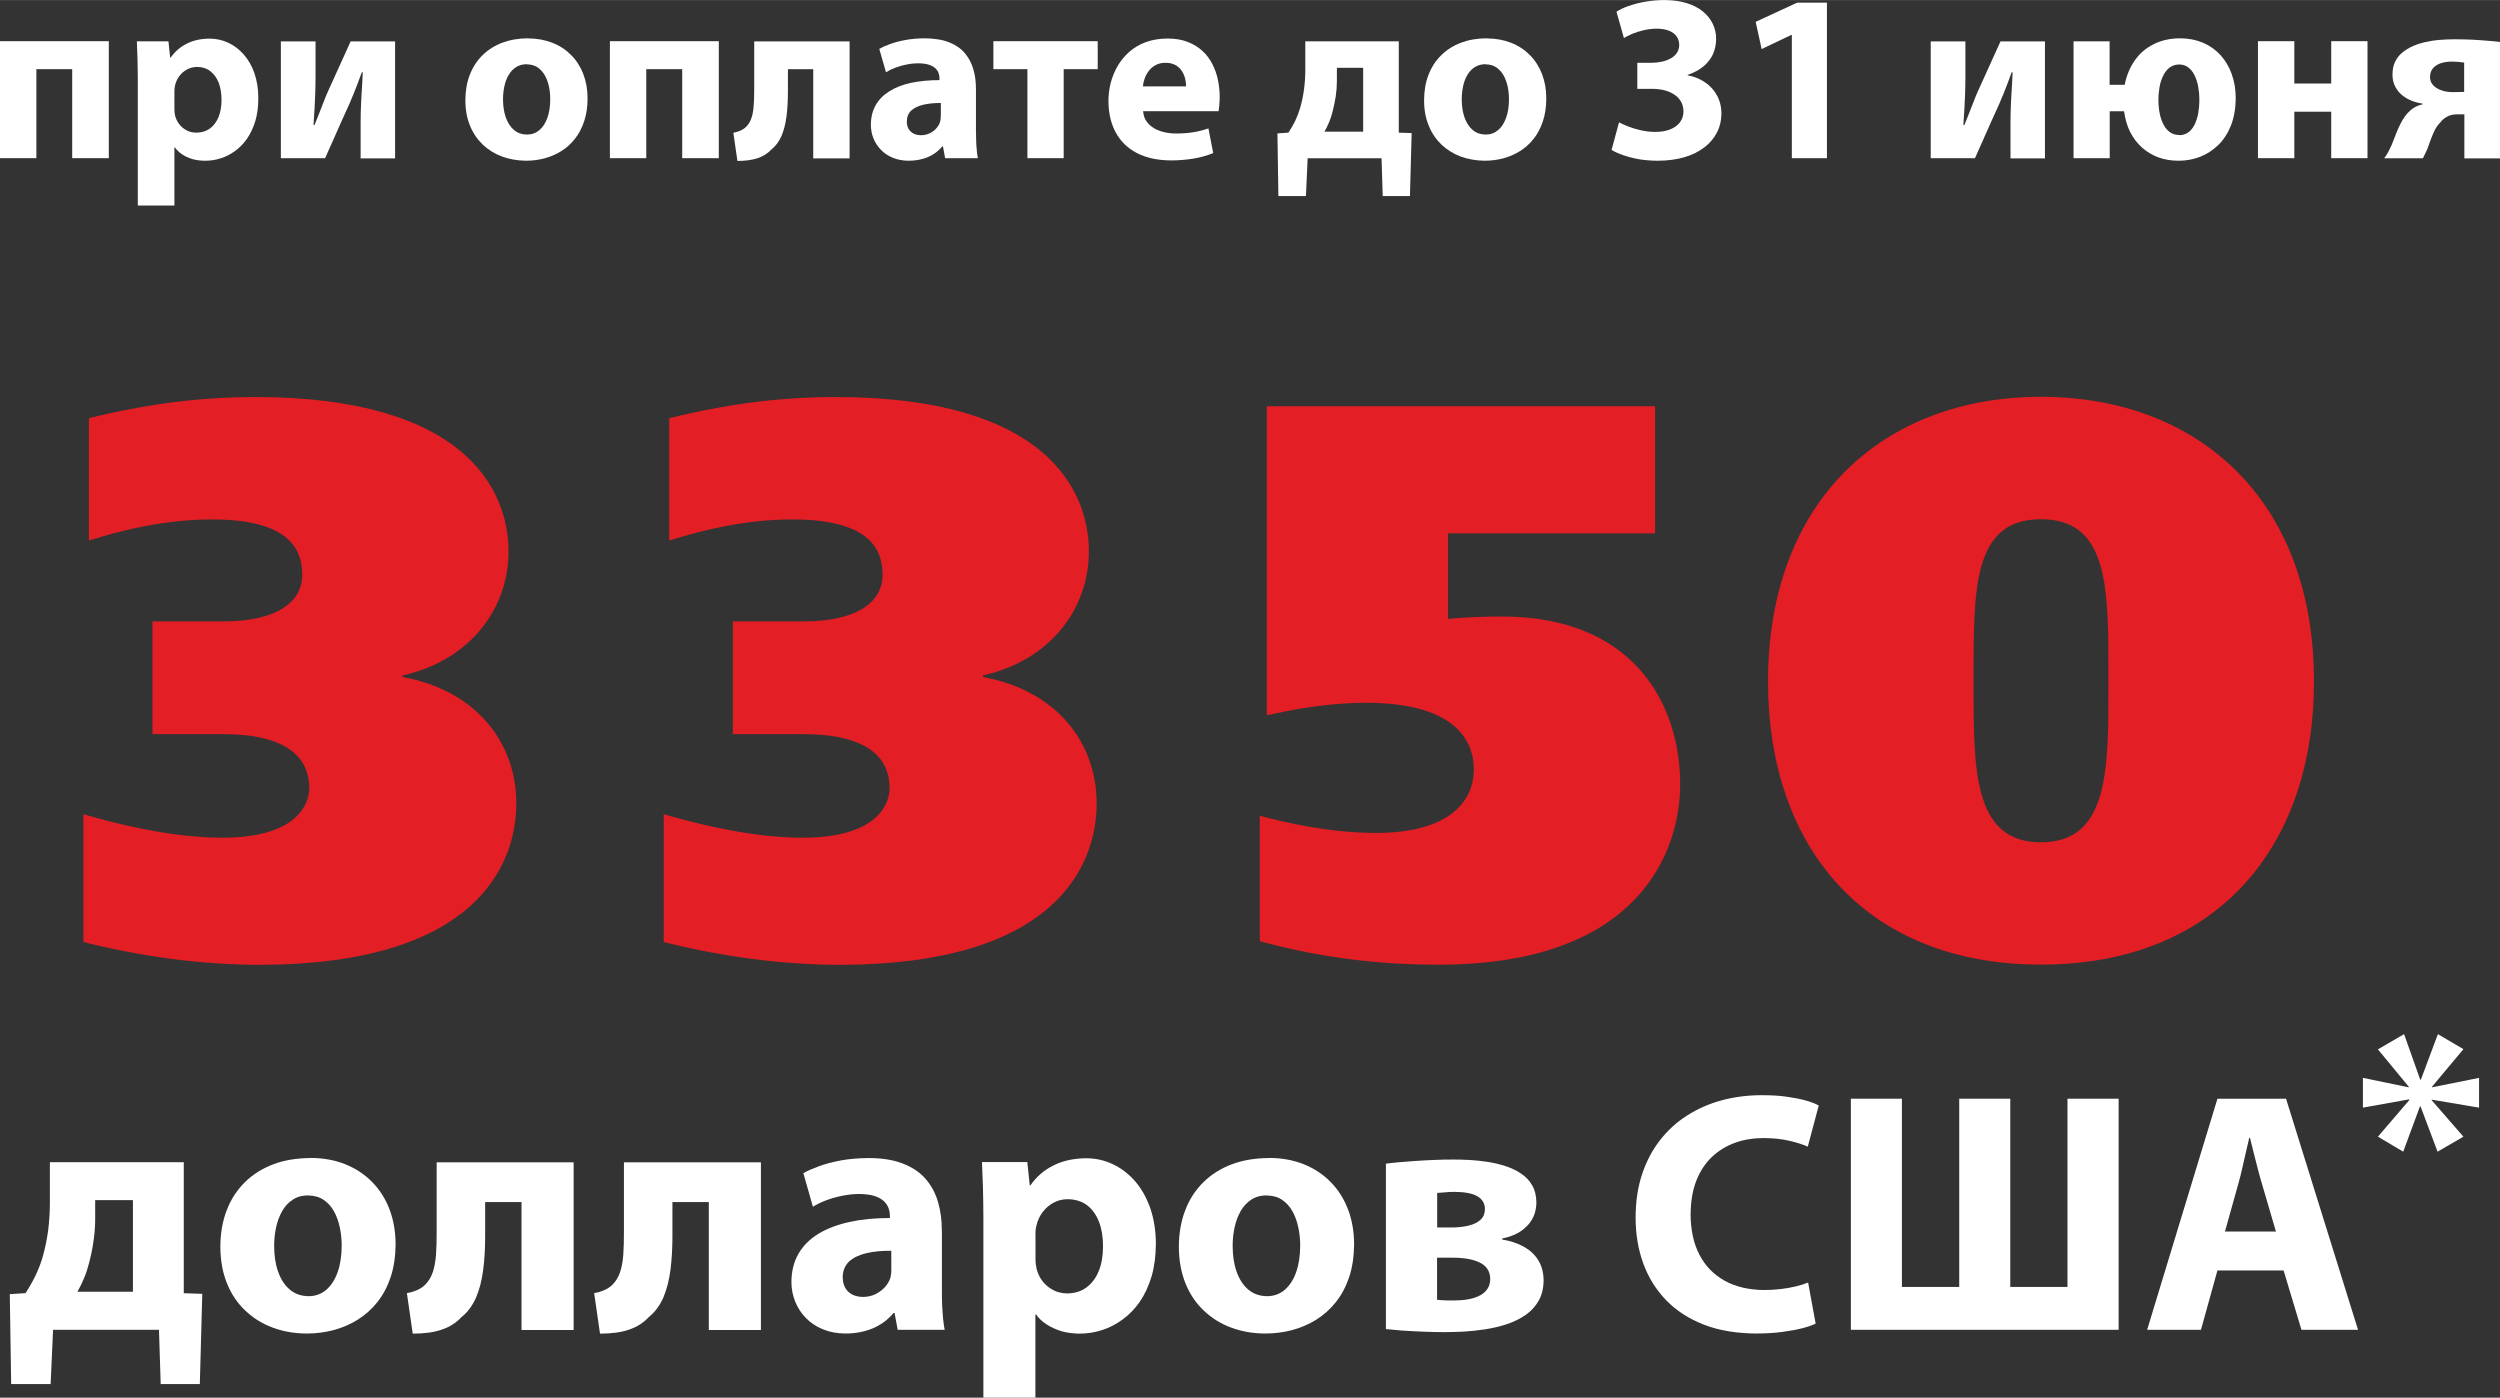 <?xml version="1.0" encoding="UTF-8"?> <svg xmlns="http://www.w3.org/2000/svg" xmlns:xlink="http://www.w3.org/1999/xlink" xmlns:xodm="http://www.corel.com/coreldraw/odm/2003" xml:space="preserve" width="18.003mm" height="10.065mm" version="1.1" style="shape-rendering:geometricPrecision; text-rendering:geometricPrecision; image-rendering:optimizeQuality; fill-rule:evenodd; clip-rule:evenodd" viewBox="0 0 235.08 131.42"><rect x="0" y="0" width="235.08" height="131.42" fill="#333333" stroke="none"/> <defs> <style type="text/css"> .fil1 {fill:#E31E24;fill-rule:nonzero} .fil0 {fill:white;fill-rule:nonzero} </style> </defs> <g id="Слой_x0020_1">  <path id="_1234" class="fil0" d="M4.69 109.27l0 3.87c0,0.88 -0.06,1.75 -0.17,2.62 -0.12,0.87 -0.3,1.71 -0.54,2.54 -0.18,0.58 -0.4,1.15 -0.67,1.7 -0.27,0.55 -0.58,1.09 -0.91,1.59l-1.48 0.1 0.13 8.45 3.71 0 0.23 -5.1 9.96 0 0.16 5.1 3.68 0 0.23 -8.48 -1.74 -0.06 0 -12.32 -12.58 0zm4.26 3.58l3.55 0 0 8.61 -5.22 0c0.23,-0.4 0.44,-0.83 0.63,-1.29 0.19,-0.45 0.34,-0.92 0.46,-1.39 0.18,-0.68 0.32,-1.36 0.42,-2.06 0.1,-0.69 0.16,-1.37 0.16,-2.04l0 -1.84z"></path> <path id="_12345" class="fil0" d="M29.16 108.89c-1.28,0.01 -2.44,0.2 -3.47,0.59 -1.03,0.39 -1.92,0.95 -2.66,1.68 -0.74,0.73 -1.32,1.61 -1.71,2.64 -0.4,1.03 -0.6,2.19 -0.6,3.47 0.01,1.27 0.22,2.42 0.63,3.42 0.41,1.01 0.98,1.85 1.72,2.55 0.74,0.7 1.6,1.24 2.59,1.6 0.99,0.37 2.06,0.55 3.22,0.55 0.85,0 1.68,-0.11 2.49,-0.32 0.81,-0.22 1.56,-0.54 2.27,-0.98 0.7,-0.44 1.32,-0.99 1.85,-1.66 0.53,-0.67 0.95,-1.46 1.25,-2.36 0.3,-0.91 0.45,-1.94 0.46,-3.09 -0.01,-1.2 -0.2,-2.29 -0.58,-3.28 -0.38,-0.99 -0.92,-1.84 -1.63,-2.56 -0.7,-0.72 -1.55,-1.27 -2.53,-1.67 -0.98,-0.39 -2.08,-0.59 -3.28,-0.59zm-0.16 3.52c0.55,0.01 1.03,0.14 1.43,0.41 0.39,0.27 0.72,0.62 0.97,1.07 0.25,0.45 0.43,0.95 0.55,1.51 0.12,0.55 0.18,1.13 0.18,1.71 0,0.96 -0.13,1.8 -0.38,2.51 -0.25,0.71 -0.61,1.26 -1.07,1.66 -0.47,0.4 -1.02,0.6 -1.67,0.6 -0.7,-0.01 -1.29,-0.22 -1.77,-0.63 -0.48,-0.41 -0.84,-0.97 -1.09,-1.68 -0.25,-0.71 -0.37,-1.52 -0.37,-2.43 0,-0.59 0.06,-1.16 0.18,-1.72 0.12,-0.56 0.31,-1.07 0.56,-1.52 0.26,-0.46 0.59,-0.82 1,-1.09 0.41,-0.27 0.9,-0.41 1.48,-0.41z"></path> <path id="_123456" class="fil0" d="M41.06 109.27l0 6.42c0.01,0.88 -0.02,1.64 -0.06,2.28 -0.05,0.65 -0.15,1.19 -0.3,1.64 -0.15,0.45 -0.38,0.83 -0.67,1.14 -0.2,0.21 -0.45,0.39 -0.75,0.53 -0.31,0.14 -0.65,0.25 -1.02,0.31l0.55 3.81c1.09,0 2,-0.12 2.74,-0.38 0.74,-0.25 1.35,-0.64 1.84,-1.17 0.59,-0.47 1.04,-1.09 1.37,-1.83 0.32,-0.75 0.55,-1.63 0.68,-2.65 0.13,-1.02 0.19,-2.16 0.18,-3.44l0 -2.9 3.42 0 0 12.03 4.9 0 0 -15.77 -12.87 0z"></path> <path id="_1234567" class="fil0" d="M58.67 109.27l0 6.42c0.01,0.88 -0.02,1.64 -0.06,2.28 -0.05,0.65 -0.15,1.19 -0.3,1.64 -0.15,0.45 -0.38,0.83 -0.67,1.14 -0.2,0.21 -0.45,0.39 -0.75,0.53 -0.31,0.14 -0.65,0.25 -1.02,0.31l0.55 3.81c1.09,0 2,-0.12 2.74,-0.38 0.74,-0.25 1.35,-0.64 1.84,-1.17 0.59,-0.47 1.04,-1.09 1.37,-1.83 0.32,-0.75 0.55,-1.63 0.68,-2.65 0.13,-1.02 0.19,-2.16 0.18,-3.44l0 -2.9 3.42 0 0 12.03 4.9 0 0 -15.77 -12.87 0z"></path> <path id="_12345678" class="fil0" d="M88.56 115.72c0.01,-0.94 -0.11,-1.82 -0.34,-2.64 -0.23,-0.83 -0.61,-1.55 -1.14,-2.18 -0.53,-0.63 -1.24,-1.12 -2.13,-1.47 -0.89,-0.36 -1.98,-0.54 -3.29,-0.54 -0.96,0.01 -1.83,0.08 -2.62,0.23 -0.78,0.15 -1.47,0.33 -2.06,0.55 -0.59,0.22 -1.07,0.43 -1.44,0.64l0.9 3.16c0.35,-0.22 0.76,-0.42 1.23,-0.6 0.47,-0.18 0.97,-0.32 1.51,-0.43 0.54,-0.11 1.07,-0.17 1.62,-0.17 0.6,0.01 1.09,0.07 1.47,0.2 0.38,0.13 0.67,0.3 0.88,0.51 0.2,0.21 0.34,0.43 0.42,0.67 0.08,0.24 0.11,0.47 0.11,0.69l0 0.19c-1.4,0 -2.67,0.12 -3.8,0.37 -1.13,0.25 -2.11,0.62 -2.92,1.11 -0.81,0.5 -1.44,1.12 -1.88,1.88 -0.43,0.76 -0.66,1.65 -0.66,2.67 0,0.63 0.12,1.24 0.35,1.82 0.23,0.57 0.56,1.09 1,1.54 0.44,0.46 0.97,0.81 1.6,1.07 0.63,0.26 1.34,0.4 2.14,0.4 0.94,0 1.8,-0.17 2.57,-0.49 0.77,-0.33 1.42,-0.81 1.94,-1.44l0.1 0 0.29 1.58 4.42 0c-0.06,-0.3 -0.11,-0.64 -0.15,-1.04 -0.04,-0.4 -0.06,-0.84 -0.09,-1.31 -0.02,-0.47 -0.02,-0.95 -0.02,-1.45l0 -5.51zm-4.74 3.58c0,0.15 -0.01,0.29 -0.02,0.43 -0.02,0.14 -0.04,0.28 -0.07,0.41 -0.11,0.34 -0.29,0.64 -0.54,0.91 -0.25,0.27 -0.55,0.48 -0.89,0.65 -0.34,0.16 -0.71,0.24 -1.12,0.25 -0.37,0 -0.7,-0.07 -0.99,-0.2 -0.29,-0.14 -0.52,-0.34 -0.69,-0.62 -0.17,-0.27 -0.25,-0.62 -0.26,-1.04 0.01,-0.62 0.22,-1.11 0.61,-1.48 0.4,-0.36 0.95,-0.62 1.63,-0.78 0.69,-0.16 1.46,-0.23 2.33,-0.22l0 1.71z"></path> <path id="_123456789" class="fil0" d="M92.46 131.42l4.9 0 0 -7.83 0.06 0c0.24,0.35 0.56,0.66 0.96,0.92 0.4,0.27 0.86,0.48 1.39,0.65 0.53,0.16 1.12,0.23 1.75,0.24 0.71,0 1.41,-0.11 2.1,-0.33 0.69,-0.22 1.33,-0.55 1.94,-1 0.61,-0.44 1.15,-1 1.62,-1.67 0.46,-0.67 0.83,-1.47 1.1,-2.37 0.27,-0.91 0.4,-1.93 0.41,-3.08 -0.01,-1.26 -0.19,-2.39 -0.54,-3.38 -0.35,-0.99 -0.83,-1.83 -1.44,-2.53 -0.61,-0.69 -1.31,-1.22 -2.09,-1.58 -0.78,-0.37 -1.61,-0.55 -2.48,-0.55 -1.15,0.01 -2.17,0.22 -3.05,0.66 -0.89,0.43 -1.62,1.06 -2.2,1.89l-0.06 0 -0.23 -2.19 -4.26 0c0.03,0.74 0.06,1.55 0.09,2.42 0.02,0.88 0.04,1.83 0.04,2.86l0 16.86zm4.9 -15.31c0,-0.14 0.01,-0.3 0.02,-0.45 0.02,-0.15 0.04,-0.3 0.08,-0.42 0.11,-0.49 0.31,-0.92 0.6,-1.29 0.28,-0.37 0.63,-0.66 1.03,-0.87 0.4,-0.22 0.84,-0.32 1.31,-0.32 0.73,0.01 1.34,0.2 1.84,0.58 0.49,0.38 0.86,0.91 1.11,1.57 0.25,0.66 0.37,1.41 0.37,2.26 0,0.9 -0.13,1.68 -0.4,2.34 -0.27,0.67 -0.66,1.18 -1.16,1.55 -0.5,0.37 -1.11,0.55 -1.82,0.56 -0.48,-0.01 -0.91,-0.11 -1.3,-0.31 -0.39,-0.21 -0.73,-0.48 -1,-0.83 -0.27,-0.34 -0.46,-0.74 -0.57,-1.19 -0.03,-0.16 -0.06,-0.32 -0.08,-0.49 -0.02,-0.17 -0.02,-0.34 -0.02,-0.54l0 -2.16z"></path> <path id="_12345678910" class="fil0" d="M119.29 108.89c-1.28,0.01 -2.43,0.2 -3.47,0.59 -1.03,0.39 -1.92,0.95 -2.66,1.68 -0.74,0.73 -1.32,1.61 -1.71,2.64 -0.4,1.03 -0.6,2.19 -0.6,3.47 0.01,1.27 0.22,2.42 0.63,3.42 0.41,1.01 0.98,1.85 1.72,2.55 0.74,0.7 1.6,1.24 2.59,1.6 0.99,0.37 2.06,0.55 3.22,0.55 0.85,0 1.68,-0.11 2.49,-0.32 0.81,-0.22 1.56,-0.54 2.27,-0.98 0.7,-0.44 1.32,-0.99 1.85,-1.66 0.53,-0.67 0.95,-1.46 1.25,-2.36 0.3,-0.91 0.45,-1.94 0.46,-3.09 -0.01,-1.2 -0.2,-2.29 -0.58,-3.28 -0.38,-0.99 -0.92,-1.84 -1.63,-2.56 -0.7,-0.72 -1.55,-1.27 -2.53,-1.67 -0.98,-0.39 -2.08,-0.59 -3.28,-0.59zm-0.16 3.52c0.55,0.01 1.03,0.14 1.43,0.41 0.39,0.27 0.72,0.62 0.97,1.07 0.25,0.45 0.43,0.95 0.55,1.51 0.12,0.55 0.18,1.13 0.18,1.71 0,0.96 -0.13,1.8 -0.38,2.51 -0.25,0.71 -0.61,1.26 -1.07,1.66 -0.47,0.4 -1.02,0.6 -1.67,0.6 -0.7,-0.01 -1.29,-0.22 -1.77,-0.63 -0.48,-0.41 -0.84,-0.97 -1.09,-1.68 -0.25,-0.71 -0.37,-1.52 -0.37,-2.43 0,-0.59 0.06,-1.16 0.18,-1.72 0.12,-0.56 0.31,-1.07 0.56,-1.52 0.26,-0.46 0.59,-0.82 1,-1.09 0.41,-0.27 0.9,-0.41 1.48,-0.41z"></path> <path id="_1234567891011" class="fil0" d="M130.31 124.97c0.34,0.04 0.81,0.08 1.39,0.13 0.58,0.04 1.23,0.08 1.95,0.11 0.72,0.03 1.44,0.05 2.18,0.05 0.54,0 1.15,-0.02 1.81,-0.05 0.66,-0.04 1.34,-0.11 2.04,-0.22 0.7,-0.11 1.37,-0.27 2.02,-0.48 0.65,-0.22 1.23,-0.51 1.75,-0.86 0.52,-0.36 0.93,-0.81 1.23,-1.34 0.31,-0.54 0.46,-1.18 0.47,-1.92 -0.01,-0.72 -0.17,-1.34 -0.49,-1.87 -0.32,-0.53 -0.77,-0.95 -1.35,-1.28 -0.58,-0.33 -1.27,-0.56 -2.06,-0.69l0 -0.1c0.4,-0.07 0.79,-0.19 1.17,-0.36 0.38,-0.17 0.73,-0.4 1.03,-0.68 0.31,-0.27 0.56,-0.61 0.74,-1 0.18,-0.39 0.27,-0.84 0.28,-1.34 -0.01,-0.62 -0.13,-1.16 -0.39,-1.6 -0.25,-0.45 -0.6,-0.82 -1.04,-1.11 -0.44,-0.3 -0.92,-0.53 -1.47,-0.71 -0.55,-0.18 -1.11,-0.31 -1.69,-0.4 -0.59,-0.09 -1.16,-0.15 -1.7,-0.18 -0.55,-0.03 -1.06,-0.04 -1.51,-0.04 -0.62,0 -1.24,0.01 -1.86,0.04 -0.62,0.03 -1.21,0.05 -1.79,0.1 -0.57,0.04 -1.09,0.08 -1.55,0.12 -0.46,0.04 -0.85,0.09 -1.15,0.13l0 15.54zm4.84 -12.8c0.27,-0.02 0.53,-0.04 0.78,-0.06 0.26,-0.03 0.54,-0.04 0.86,-0.04 0.98,0.01 1.7,0.15 2.16,0.43 0.46,0.29 0.69,0.69 0.68,1.21 -0.01,0.4 -0.13,0.72 -0.4,0.97 -0.26,0.25 -0.63,0.44 -1.12,0.56 -0.48,0.12 -1.05,0.18 -1.71,0.18l-1.26 0 0 -3.26zm-0.03 6.09l1.39 0c1.17,-0.01 2.06,0.16 2.68,0.48 0.62,0.32 0.93,0.83 0.94,1.52 -0.01,0.39 -0.1,0.71 -0.29,0.97 -0.18,0.26 -0.44,0.47 -0.76,0.62 -0.32,0.16 -0.68,0.27 -1.07,0.33 -0.4,0.07 -0.81,0.1 -1.23,0.1 -0.24,0 -0.46,0 -0.64,0 -0.18,-0.01 -0.36,-0.01 -0.52,-0.02 -0.16,-0.01 -0.32,-0.02 -0.49,-0.04l0 -3.97z"></path> <path id="_123456789101112" class="fil0" d="M170.04 120.59c-0.34,0.14 -0.73,0.26 -1.18,0.37 -0.45,0.11 -0.92,0.19 -1.43,0.25 -0.51,0.06 -1.01,0.09 -1.52,0.09 -1.46,-0.01 -2.7,-0.3 -3.73,-0.87 -1.04,-0.58 -1.83,-1.39 -2.38,-2.45 -0.55,-1.06 -0.82,-2.32 -0.83,-3.77 0.01,-1.21 0.18,-2.26 0.53,-3.17 0.35,-0.9 0.84,-1.65 1.47,-2.25 0.63,-0.6 1.36,-1.04 2.19,-1.34 0.83,-0.3 1.74,-0.44 2.71,-0.44 0.89,0.01 1.68,0.09 2.36,0.25 0.69,0.16 1.28,0.34 1.76,0.56l1.03 -3.87c-0.3,-0.17 -0.7,-0.32 -1.21,-0.47 -0.51,-0.14 -1.12,-0.26 -1.82,-0.36 -0.7,-0.1 -1.48,-0.14 -2.33,-0.14 -1.32,0 -2.57,0.16 -3.76,0.48 -1.18,0.32 -2.27,0.8 -3.26,1.43 -0.99,0.63 -1.84,1.41 -2.56,2.34 -0.72,0.92 -1.28,2 -1.68,3.21 -0.4,1.21 -0.6,2.56 -0.6,4.05 0,1.56 0.24,2.99 0.72,4.31 0.48,1.32 1.2,2.47 2.15,3.46 0.95,0.98 2.14,1.75 3.56,2.3 1.42,0.55 3.07,0.82 4.95,0.83 0.88,-0.01 1.68,-0.05 2.41,-0.15 0.73,-0.1 1.36,-0.21 1.89,-0.35 0.54,-0.14 0.95,-0.28 1.25,-0.43l-0.71 -3.87z"></path> <polygon id="_12345678910111213" class="fil0" points="174.04,103.31 174.04,125.04 199.22,125.04 199.22,103.31 194.41,103.31 194.41,121.01 189.03,121.01 189.03,103.31 184.23,103.31 184.23,121.01 178.84,121.01 178.84,103.31 "></polygon> <path id="_1234567891011121314" class="fil0" d="M214.73 119.46l1.68 5.58 5.32 0 -6.77 -21.73 -6.45 0 -6.61 21.73 5.06 0 1.55 -5.58 6.22 0zm-5.51 -3.67l1.29 -4.61c0.12,-0.43 0.23,-0.88 0.34,-1.36 0.11,-0.48 0.23,-0.97 0.33,-1.45 0.11,-0.49 0.22,-0.95 0.32,-1.38l0.07 0c0.11,0.44 0.22,0.89 0.34,1.37 0.12,0.48 0.24,0.97 0.37,1.45 0.12,0.48 0.25,0.94 0.38,1.38l1.35 4.61 -4.8 0z"></path> <polygon id="_123456789101112131415" class="fil0" points="229.24,97.24 227.64,101.52 227.58,101.52 226.06,97.24 223.6,98.67 226.5,102.18 226.5,102.24 222.19,101.35 222.19,104.15 226.53,103.37 226.56,103.43 223.6,106.88 225.98,108.29 227.55,104.04 227.61,104.04 229.21,108.29 231.64,106.88 228.66,103.46 228.66,103.4 233.11,104.15 233.11,101.35 228.69,102.24 228.69,102.18 231.64,98.65 "></polygon> <polygon class="fil0" points="-0,3.87 -0,14.87 3.42,14.87 3.42,6.5 6.79,6.5 6.79,14.87 10.23,14.87 10.23,3.87 "></polygon> <path id="_1" class="fil0" d="M12.98 19.32l3.42 0 0 -5.47 0.04 0c0.17,0.24 0.39,0.46 0.67,0.65 0.28,0.19 0.6,0.34 0.97,0.45 0.37,0.11 0.78,0.16 1.22,0.16 0.49,0 0.98,-0.07 1.46,-0.23 0.48,-0.15 0.93,-0.38 1.35,-0.69 0.43,-0.31 0.8,-0.7 1.13,-1.17 0.32,-0.47 0.58,-1.02 0.77,-1.65 0.19,-0.63 0.28,-1.35 0.28,-2.15 -0,-0.88 -0.13,-1.66 -0.37,-2.35 -0.24,-0.69 -0.58,-1.28 -1.01,-1.76 -0.43,-0.48 -0.91,-0.85 -1.46,-1.1 -0.54,-0.25 -1.12,-0.38 -1.73,-0.38 -0.8,0 -1.51,0.15 -2.13,0.46 -0.62,0.3 -1.13,0.74 -1.54,1.32l-0.05 0 -0.16 -1.53 -2.97 0c0.02,0.52 0.04,1.08 0.06,1.69 0.01,0.62 0.03,1.28 0.03,2l0 11.76zm3.42 -10.68c0,-0.1 0,-0.21 0.01,-0.31 0.01,-0.1 0.03,-0.21 0.05,-0.3 0.08,-0.34 0.22,-0.64 0.42,-0.9 0.2,-0.26 0.44,-0.46 0.72,-0.61 0.28,-0.15 0.58,-0.22 0.91,-0.23 0.51,0 0.94,0.14 1.28,0.41 0.34,0.27 0.6,0.63 0.78,1.09 0.17,0.46 0.26,0.99 0.26,1.58 0,0.63 -0.09,1.17 -0.28,1.63 -0.19,0.46 -0.46,0.82 -0.81,1.08 -0.35,0.25 -0.77,0.39 -1.27,0.39 -0.33,-0 -0.63,-0.07 -0.91,-0.21 -0.27,-0.14 -0.51,-0.33 -0.7,-0.58 -0.19,-0.24 -0.32,-0.52 -0.4,-0.83 -0.02,-0.11 -0.04,-0.22 -0.05,-0.34 -0.01,-0.12 -0.01,-0.24 -0.01,-0.37l0 -1.51z"></path> <path id="_12" class="fil0" d="M26.41 3.87l0 11 4.16 0c0.25,-0.57 0.52,-1.16 0.78,-1.75 0.26,-0.6 0.52,-1.18 0.78,-1.76 0.26,-0.58 0.5,-1.12 0.74,-1.63 0.15,-0.34 0.28,-0.66 0.4,-0.96 0.12,-0.3 0.24,-0.61 0.36,-0.92 0.12,-0.32 0.25,-0.67 0.39,-1.06l0.09 0c-0.02,0.46 -0.04,0.87 -0.06,1.22 -0.02,0.35 -0.04,0.68 -0.06,0.96 -0.02,0.29 -0.03,0.56 -0.04,0.83 -0.01,0.26 -0.02,0.54 -0.03,0.81 -0.01,0.28 -0.01,0.59 -0.01,0.93l0 3.35 3.24 0 0 -11 -4.18 0 -2.14 4.72c-0.15,0.34 -0.29,0.68 -0.41,1 -0.13,0.32 -0.25,0.66 -0.39,1 -0.13,0.35 -0.29,0.73 -0.46,1.15l-0.09 -0.02c0.03,-0.49 0.06,-0.97 0.09,-1.43 0.03,-0.46 0.05,-0.94 0.07,-1.44 0.01,-0.49 0.03,-1.03 0.03,-1.61l0 -3.37 -3.24 0z"></path> <path id="_123" class="fil0" d="M49.66 3.6c-0.89,0 -1.7,0.14 -2.42,0.41 -0.72,0.27 -1.34,0.66 -1.86,1.17 -0.52,0.51 -0.92,1.12 -1.2,1.84 -0.28,0.72 -0.42,1.53 -0.42,2.42 0,0.89 0.15,1.69 0.44,2.38 0.28,0.7 0.69,1.29 1.2,1.78 0.52,0.49 1.12,0.86 1.81,1.12 0.69,0.25 1.44,0.38 2.24,0.39 0.59,0 1.17,-0.07 1.74,-0.22 0.56,-0.15 1.09,-0.37 1.58,-0.68 0.49,-0.3 0.92,-0.69 1.29,-1.16 0.37,-0.46 0.66,-1.02 0.87,-1.65 0.21,-0.63 0.32,-1.35 0.32,-2.15 -0,-0.84 -0.14,-1.6 -0.4,-2.29 -0.27,-0.69 -0.64,-1.28 -1.14,-1.78 -0.49,-0.5 -1.08,-0.89 -1.77,-1.16 -0.69,-0.27 -1.45,-0.41 -2.29,-0.41zm-0.11 2.45c0.39,0 0.72,0.1 1,0.28 0.27,0.19 0.5,0.43 0.68,0.75 0.18,0.31 0.3,0.66 0.39,1.05 0.08,0.39 0.12,0.79 0.12,1.2 0,0.67 -0.09,1.25 -0.27,1.75 -0.18,0.49 -0.42,0.88 -0.75,1.15 -0.33,0.28 -0.71,0.42 -1.17,0.42 -0.49,-0.01 -0.9,-0.15 -1.23,-0.44 -0.33,-0.28 -0.58,-0.68 -0.76,-1.17 -0.17,-0.5 -0.26,-1.06 -0.26,-1.7 0,-0.41 0.04,-0.81 0.12,-1.2 0.08,-0.39 0.21,-0.75 0.39,-1.06 0.18,-0.32 0.41,-0.57 0.7,-0.76 0.28,-0.19 0.63,-0.28 1.03,-0.29z"></path> <polygon id="_1234_0" class="fil0" points="57.35,3.87 57.35,14.87 60.77,14.87 60.77,6.5 64.15,6.5 64.15,14.87 67.59,14.87 67.59,3.87 "></polygon> <path id="_12345_1" class="fil0" d="M70.92 3.87l0 4.48c0,0.61 -0.01,1.14 -0.05,1.59 -0.03,0.45 -0.1,0.83 -0.21,1.15 -0.1,0.32 -0.26,0.58 -0.47,0.8 -0.14,0.15 -0.31,0.27 -0.52,0.37 -0.21,0.1 -0.45,0.17 -0.71,0.22l0.38 2.65c0.76,0 1.39,-0.09 1.91,-0.26 0.51,-0.18 0.95,-0.45 1.29,-0.82 0.41,-0.33 0.73,-0.76 0.95,-1.28 0.22,-0.52 0.38,-1.14 0.47,-1.85 0.09,-0.71 0.13,-1.51 0.13,-2.4l0 -2.02 2.38 0 0 8.39 3.42 0 0 -11 -8.97 0z"></path> <path id="_123456_2" class="fil0" d="M91.77 8.37c0,-0.66 -0.07,-1.27 -0.24,-1.84 -0.16,-0.58 -0.43,-1.08 -0.79,-1.52 -0.37,-0.44 -0.86,-0.78 -1.48,-1.03 -0.62,-0.25 -1.38,-0.37 -2.3,-0.38 -0.67,0 -1.28,0.06 -1.83,0.16 -0.55,0.1 -1.03,0.23 -1.44,0.38 -0.41,0.15 -0.75,0.3 -1.01,0.45l0.63 2.2c0.24,-0.15 0.53,-0.29 0.86,-0.42 0.33,-0.12 0.68,-0.23 1.05,-0.3 0.37,-0.08 0.75,-0.12 1.13,-0.12 0.42,0 0.76,0.05 1.02,0.14 0.27,0.09 0.47,0.21 0.61,0.35 0.14,0.15 0.24,0.3 0.29,0.47 0.05,0.16 0.08,0.33 0.07,0.48l0 0.14c-0.97,0 -1.86,0.09 -2.65,0.25 -0.79,0.17 -1.47,0.43 -2.03,0.78 -0.57,0.35 -1.01,0.78 -1.31,1.31 -0.3,0.53 -0.46,1.15 -0.46,1.86 0,0.44 0.08,0.87 0.24,1.27 0.16,0.4 0.39,0.76 0.7,1.08 0.31,0.32 0.68,0.57 1.12,0.75 0.44,0.18 0.94,0.28 1.5,0.28 0.66,0 1.26,-0.12 1.8,-0.34 0.54,-0.23 0.99,-0.57 1.35,-1l0.07 0 0.2 1.1 3.08 0c-0.04,-0.21 -0.08,-0.45 -0.1,-0.73 -0.03,-0.28 -0.05,-0.58 -0.06,-0.91 -0.01,-0.33 -0.02,-0.66 -0.02,-1.01l0 -3.85zm-3.31 2.5c0,0.1 -0,0.2 -0.01,0.3 -0.01,0.1 -0.03,0.19 -0.05,0.28 -0.08,0.24 -0.2,0.45 -0.38,0.64 -0.17,0.19 -0.38,0.34 -0.62,0.45 -0.24,0.11 -0.5,0.17 -0.78,0.17 -0.26,0 -0.49,-0.05 -0.69,-0.14 -0.2,-0.1 -0.36,-0.24 -0.48,-0.43 -0.12,-0.19 -0.18,-0.43 -0.18,-0.73 0.01,-0.43 0.15,-0.78 0.43,-1.03 0.28,-0.25 0.66,-0.43 1.14,-0.54 0.48,-0.11 1.02,-0.16 1.63,-0.16l0 1.19z"></path> <polygon id="_1234567_3" class="fil0" points="93.41,3.87 93.41,6.5 96.61,6.5 96.61,14.87 100.02,14.87 100.02,6.5 103.22,6.5 103.22,3.87 "></polygon> <path id="_12345678_4" class="fil0" d="M114.58 10.46c0.03,-0.13 0.05,-0.31 0.07,-0.55 0.02,-0.24 0.04,-0.51 0.04,-0.8 0,-0.55 -0.06,-1.09 -0.17,-1.62 -0.11,-0.53 -0.29,-1.03 -0.53,-1.49 -0.24,-0.46 -0.55,-0.88 -0.94,-1.23 -0.39,-0.36 -0.85,-0.63 -1.39,-0.84 -0.54,-0.21 -1.16,-0.31 -1.87,-0.31 -0.77,0 -1.45,0.12 -2.05,0.34 -0.6,0.22 -1.12,0.53 -1.56,0.92 -0.44,0.39 -0.81,0.84 -1.09,1.33 -0.29,0.5 -0.5,1.03 -0.65,1.59 -0.14,0.56 -0.21,1.12 -0.21,1.68 0,1.15 0.24,2.15 0.69,2.98 0.46,0.84 1.12,1.48 1.99,1.93 0.87,0.45 1.93,0.68 3.18,0.69 0.75,0 1.45,-0.06 2.13,-0.17 0.67,-0.11 1.29,-0.29 1.86,-0.52l-0.45 -2.32c-0.46,0.16 -0.93,0.28 -1.42,0.36 -0.49,0.08 -1.03,0.12 -1.61,0.12 -0.4,0 -0.78,-0.04 -1.15,-0.13 -0.36,-0.09 -0.69,-0.21 -0.97,-0.39 -0.28,-0.17 -0.51,-0.39 -0.69,-0.65 -0.18,-0.26 -0.27,-0.57 -0.3,-0.93l7.09 0zm-7.11 -2.34c0.02,-0.23 0.07,-0.47 0.16,-0.73 0.09,-0.26 0.22,-0.5 0.39,-0.72 0.17,-0.23 0.38,-0.41 0.64,-0.55 0.26,-0.14 0.57,-0.22 0.93,-0.22 0.39,0 0.71,0.08 0.97,0.23 0.25,0.15 0.45,0.34 0.59,0.57 0.14,0.23 0.24,0.47 0.3,0.72 0.06,0.25 0.08,0.49 0.08,0.7l-4.05 0z"></path> <path id="_123456789_5" class="fil0" d="M122.74 3.87l0 2.7c0,0.61 -0.04,1.22 -0.12,1.83 -0.08,0.61 -0.21,1.2 -0.37,1.77 -0.12,0.4 -0.28,0.8 -0.46,1.19 -0.19,0.39 -0.4,0.76 -0.64,1.11l-1.03 0.07 0.09 5.89 2.59 0 0.16 -3.55 6.95 0 0.11 3.55 2.56 0 0.16 -5.92 -1.21 -0.04 0 -8.59 -8.77 0zm2.97 2.5l2.47 0 0 6.01 -3.64 0c0.16,-0.28 0.31,-0.58 0.44,-0.9 0.13,-0.31 0.24,-0.64 0.32,-0.97 0.12,-0.48 0.22,-0.95 0.3,-1.44 0.07,-0.48 0.11,-0.96 0.11,-1.42l0 -1.28z"></path> <path id="_12345678910_6" class="fil0" d="M139.81 3.6c-0.89,0 -1.7,0.14 -2.42,0.41 -0.72,0.27 -1.34,0.66 -1.86,1.17 -0.52,0.51 -0.92,1.12 -1.2,1.84 -0.28,0.72 -0.42,1.53 -0.42,2.42 0,0.89 0.15,1.69 0.44,2.38 0.28,0.7 0.69,1.29 1.2,1.78 0.52,0.49 1.12,0.86 1.81,1.12 0.69,0.25 1.44,0.38 2.24,0.39 0.59,0 1.17,-0.07 1.74,-0.22 0.56,-0.15 1.09,-0.37 1.58,-0.68 0.49,-0.3 0.92,-0.69 1.29,-1.16 0.37,-0.46 0.66,-1.02 0.87,-1.65 0.21,-0.63 0.32,-1.35 0.32,-2.15 -0,-0.84 -0.14,-1.6 -0.4,-2.29 -0.27,-0.69 -0.64,-1.28 -1.14,-1.78 -0.49,-0.5 -1.08,-0.89 -1.77,-1.16 -0.69,-0.27 -1.45,-0.41 -2.29,-0.41zm-0.11 2.45c0.39,0 0.72,0.1 1,0.28 0.27,0.19 0.5,0.43 0.68,0.75 0.18,0.31 0.3,0.66 0.39,1.05 0.08,0.39 0.12,0.79 0.12,1.2 0,0.67 -0.09,1.25 -0.27,1.75 -0.18,0.49 -0.42,0.88 -0.75,1.15 -0.33,0.28 -0.71,0.42 -1.17,0.42 -0.49,-0.01 -0.9,-0.15 -1.23,-0.44 -0.33,-0.28 -0.58,-0.68 -0.76,-1.17 -0.17,-0.5 -0.26,-1.06 -0.26,-1.7 0,-0.41 0.04,-0.81 0.12,-1.2 0.08,-0.39 0.21,-0.75 0.39,-1.06 0.18,-0.32 0.41,-0.57 0.7,-0.76 0.28,-0.19 0.63,-0.28 1.03,-0.29z"></path> <path id="_1234567891011_7" class="fil0" d="M151.55 14.1c0.29,0.18 0.65,0.34 1.09,0.49 0.43,0.15 0.93,0.28 1.48,0.38 0.55,0.09 1.14,0.14 1.77,0.14 0.93,-0 1.77,-0.12 2.5,-0.33 0.74,-0.22 1.36,-0.53 1.88,-0.93 0.52,-0.4 0.91,-0.87 1.19,-1.41 0.27,-0.54 0.41,-1.13 0.41,-1.78 -0,-0.48 -0.09,-0.93 -0.25,-1.33 -0.16,-0.4 -0.39,-0.76 -0.68,-1.07 -0.29,-0.31 -0.63,-0.56 -1.01,-0.76 -0.38,-0.2 -0.79,-0.34 -1.24,-0.42l0 -0.04c0.6,-0.21 1.1,-0.47 1.5,-0.81 0.39,-0.33 0.69,-0.72 0.89,-1.15 0.19,-0.44 0.29,-0.92 0.29,-1.44 0,-0.51 -0.11,-0.98 -0.32,-1.41 -0.21,-0.44 -0.52,-0.82 -0.93,-1.16 -0.41,-0.33 -0.92,-0.6 -1.52,-0.78 -0.6,-0.19 -1.29,-0.28 -2.07,-0.29 -0.64,0 -1.25,0.06 -1.83,0.16 -0.58,0.1 -1.09,0.24 -1.56,0.4 -0.46,0.16 -0.84,0.34 -1.14,0.54l0.7 2.47c0.2,-0.12 0.46,-0.25 0.78,-0.39 0.32,-0.13 0.68,-0.25 1.07,-0.34 0.39,-0.09 0.79,-0.14 1.19,-0.15 0.49,0 0.89,0.07 1.21,0.2 0.32,0.13 0.56,0.31 0.71,0.54 0.16,0.23 0.24,0.49 0.24,0.79 -0,0.31 -0.09,0.57 -0.24,0.78 -0.16,0.22 -0.36,0.39 -0.62,0.52 -0.25,0.13 -0.54,0.23 -0.84,0.29 -0.3,0.06 -0.6,0.09 -0.89,0.09l-1.35 0 0 2.45 1.39 0c0.38,0 0.75,0.04 1.1,0.12 0.35,0.08 0.66,0.21 0.94,0.39 0.28,0.17 0.5,0.39 0.66,0.66 0.16,0.27 0.24,0.58 0.25,0.95 0,0.36 -0.1,0.69 -0.3,0.98 -0.2,0.29 -0.49,0.52 -0.89,0.69 -0.4,0.17 -0.89,0.26 -1.48,0.26 -0.47,-0 -0.93,-0.06 -1.36,-0.16 -0.44,-0.1 -0.84,-0.22 -1.19,-0.36 -0.35,-0.14 -0.63,-0.27 -0.84,-0.38l-0.7 2.59z"></path> <polygon id="_123456789101112_8" class="fil0" points="168.49,14.87 171.79,14.87 171.79,0.25 168.98,0.25 165.09,2.05 165.65,4.61 168.44,3.28 168.49,3.28 "></polygon> <path id="_12345678910111213_9" class="fil0" d="M181.55 3.87l0 11 4.16 0c0.25,-0.57 0.52,-1.16 0.78,-1.75 0.26,-0.6 0.52,-1.18 0.78,-1.76 0.26,-0.58 0.5,-1.12 0.74,-1.63 0.15,-0.34 0.28,-0.66 0.4,-0.96 0.12,-0.3 0.24,-0.61 0.36,-0.92 0.12,-0.32 0.25,-0.67 0.39,-1.06l0.09 0c-0.02,0.46 -0.04,0.87 -0.06,1.22 -0.02,0.35 -0.04,0.68 -0.06,0.96 -0.02,0.29 -0.03,0.56 -0.04,0.83 -0.01,0.26 -0.02,0.54 -0.03,0.81 -0.01,0.28 -0.01,0.59 -0.01,0.93l0 3.35 3.24 0 0 -11 -4.18 0 -2.14 4.72c-0.15,0.34 -0.29,0.68 -0.41,1 -0.13,0.32 -0.25,0.66 -0.39,1 -0.13,0.35 -0.29,0.73 -0.46,1.15l-0.09 -0.02c0.03,-0.49 0.06,-0.97 0.09,-1.43 0.03,-0.46 0.05,-0.94 0.07,-1.44 0.01,-0.49 0.03,-1.03 0.03,-1.61l0 -3.37 -3.24 0z"></path> <path id="_1234567891011121314_10" class="fil0" d="M194.98 3.87l0 11 3.4 0 0 -4.41 1.35 0c0.1,0.73 0.29,1.39 0.58,1.96 0.29,0.57 0.67,1.07 1.12,1.46 0.45,0.4 0.97,0.71 1.54,0.92 0.58,0.21 1.21,0.31 1.88,0.31 0.71,0 1.38,-0.12 2.03,-0.37 0.64,-0.25 1.21,-0.62 1.71,-1.11 0.5,-0.49 0.9,-1.1 1.19,-1.83 0.29,-0.74 0.44,-1.59 0.45,-2.56 -0,-0.84 -0.13,-1.6 -0.38,-2.29 -0.25,-0.69 -0.6,-1.28 -1.06,-1.78 -0.46,-0.5 -1.01,-0.89 -1.65,-1.16 -0.64,-0.27 -1.35,-0.41 -2.13,-0.41 -0.93,0 -1.75,0.18 -2.47,0.54 -0.72,0.35 -1.32,0.85 -1.78,1.51 -0.47,0.65 -0.79,1.42 -0.97,2.32l-1.42 0 0 -4.09 -3.4 0zm9.94 8.82c-0.34,-0 -0.63,-0.09 -0.87,-0.26 -0.25,-0.17 -0.45,-0.41 -0.61,-0.72 -0.16,-0.3 -0.28,-0.66 -0.36,-1.05 -0.08,-0.4 -0.12,-0.82 -0.12,-1.27 0,-0.43 0.04,-0.84 0.11,-1.23 0.07,-0.39 0.19,-0.75 0.35,-1.07 0.15,-0.31 0.36,-0.56 0.61,-0.75 0.25,-0.18 0.54,-0.28 0.89,-0.28 0.33,0 0.62,0.1 0.85,0.28 0.24,0.18 0.44,0.43 0.59,0.74 0.15,0.31 0.27,0.66 0.34,1.06 0.07,0.39 0.11,0.8 0.11,1.23 0,0.47 -0.04,0.9 -0.11,1.31 -0.08,0.4 -0.2,0.75 -0.35,1.06 -0.15,0.3 -0.35,0.54 -0.59,0.71 -0.24,0.17 -0.51,0.25 -0.84,0.26z"></path> <polygon id="_123456789101112131415_11" class="fil0" points="212.32,3.87 212.32,14.87 215.74,14.87 215.74,10.5 219.21,10.5 219.21,14.87 222.62,14.87 222.62,3.87 219.21,3.87 219.21,7.85 215.74,7.85 215.74,3.87 "></polygon> <path id="_12345678910111213141516" class="fil0" d="M235.08 3.94c-0.33,-0.04 -0.72,-0.08 -1.15,-0.11 -0.43,-0.04 -0.91,-0.07 -1.42,-0.1 -0.51,-0.02 -1.06,-0.04 -1.63,-0.04 -0.51,0 -1.01,0.02 -1.5,0.06 -0.49,0.04 -0.96,0.12 -1.39,0.22 -0.43,0.1 -0.82,0.23 -1.16,0.39 -0.36,0.16 -0.68,0.36 -0.96,0.6 -0.28,0.24 -0.5,0.52 -0.66,0.86 -0.16,0.34 -0.24,0.73 -0.24,1.19 0,0.44 0.09,0.82 0.27,1.15 0.17,0.33 0.4,0.6 0.68,0.82 0.28,0.22 0.59,0.39 0.92,0.52 0.33,0.12 0.65,0.2 0.96,0.24l0 0.07c-0.29,0.06 -0.55,0.16 -0.78,0.3 -0.23,0.14 -0.43,0.31 -0.62,0.51 -0.17,0.18 -0.33,0.4 -0.48,0.66 -0.15,0.25 -0.28,0.52 -0.41,0.8 -0.12,0.28 -0.24,0.56 -0.34,0.84 -0.11,0.27 -0.2,0.52 -0.29,0.74 -0.1,0.22 -0.21,0.44 -0.32,0.65 -0.12,0.21 -0.24,0.4 -0.37,0.57l3.64 0c0.09,-0.18 0.17,-0.33 0.23,-0.47 0.07,-0.13 0.13,-0.28 0.2,-0.43 0.1,-0.29 0.21,-0.58 0.32,-0.89 0.11,-0.3 0.24,-0.59 0.37,-0.87 0.14,-0.27 0.31,-0.5 0.5,-0.69 0.17,-0.23 0.38,-0.42 0.65,-0.56 0.26,-0.15 0.57,-0.22 0.93,-0.22l0.7 0 0 4.14 3.37 0 0 -10.93zm-3.37 4.7c-0.14,0 -0.3,0 -0.47,0.01 -0.17,0.01 -0.39,0.01 -0.66,0.01 -0.25,0 -0.51,-0.03 -0.75,-0.09 -0.25,-0.06 -0.47,-0.15 -0.67,-0.27 -0.2,-0.12 -0.36,-0.26 -0.48,-0.44 -0.12,-0.18 -0.18,-0.38 -0.18,-0.62 0,-0.34 0.1,-0.61 0.28,-0.83 0.19,-0.21 0.43,-0.37 0.74,-0.47 0.31,-0.1 0.65,-0.15 1.02,-0.15 0.27,0 0.49,0.01 0.68,0.03 0.18,0.02 0.35,0.04 0.49,0.06l0 2.74z"></path> <path class="fil1" d="M14.33 69.03l6.64 0c7.6,0 8.11,3.54 8.11,5.09 0,1.18 -0.81,4.65 -8.19,4.65 -1.99,0 -6.19,-0.22 -13.05,-2.21l0 12.02c7.08,1.77 12.83,2.14 16.52,2.14 20.28,0 24.19,-9.29 24.19,-15.19 0,-5.68 -3.76,-10.62 -10.69,-11.87l0 -0.15c6.56,-1.48 9.96,-6.49 9.96,-11.65 0,-5.83 -4.13,-14.53 -23.82,-14.53 -4.28,0 -9.37,0.44 -15.64,1.99l0 11.51c3.47,-1.11 7.45,-1.99 11.58,-1.99 7.52,0 8.48,3.02 8.48,5.24 0,2.07 -1.7,4.35 -7.52,4.35l-6.56 0 0 10.62z"></path> <path id="_1_12" class="fil1" d="M68.9 69.03l6.64 0c7.6,0 8.11,3.54 8.11,5.09 0,1.18 -0.81,4.65 -8.19,4.65 -1.99,0 -6.19,-0.22 -13.05,-2.21l0 12.02c7.08,1.77 12.83,2.14 16.52,2.14 20.28,0 24.19,-9.29 24.19,-15.19 0,-5.68 -3.76,-10.62 -10.69,-11.87l0 -0.15c6.56,-1.48 9.96,-6.49 9.96,-11.65 0,-5.83 -4.13,-14.53 -23.82,-14.53 -4.28,0 -9.37,0.44 -15.64,1.99l0 11.51c3.47,-1.11 7.45,-1.99 11.58,-1.99 7.52,0 8.48,3.02 8.48,5.24 0,2.07 -1.7,4.35 -7.52,4.35l-6.56 0 0 10.62z"></path> <path id="_2" class="fil1" d="M155.63 38.2l-36.51 0 0 29.06c2.29,-0.52 5.75,-1.18 9.29,-1.18 9,0 10.18,4.06 10.18,6.27 0,2.73 -1.99,5.97 -9.22,5.97 -4.28,0 -8.48,-0.96 -10.91,-1.62l0 11.8c6.49,1.77 12.17,2.21 16.81,2.21 19.03,0 22.72,-10.84 22.72,-16.96 0,-7.6 -4.43,-15.78 -16.74,-15.78 -1.55,0 -3.69,0.07 -5.09,0.22l0 -8.04 19.47 0 0 -11.95z"></path> <path id="_3" class="fil1" d="M191.92 37.31c-14.75,0 -25.67,9.66 -25.67,26.77 0,15.56 9.14,26.62 25.67,26.62 16.52,0 25.67,-11.06 25.67,-26.62 0,-17.11 -10.91,-26.77 -25.67,-26.77l0 0zm0 41.89c-6.49,0 -6.34,-7.08 -6.34,-15.19 0,-8.48 -0.15,-15.19 6.34,-15.19 6.49,0 6.34,6.71 6.34,15.19 0,8.11 0.15,15.19 -6.34,15.19l0 0z"></path> </g> </svg> 